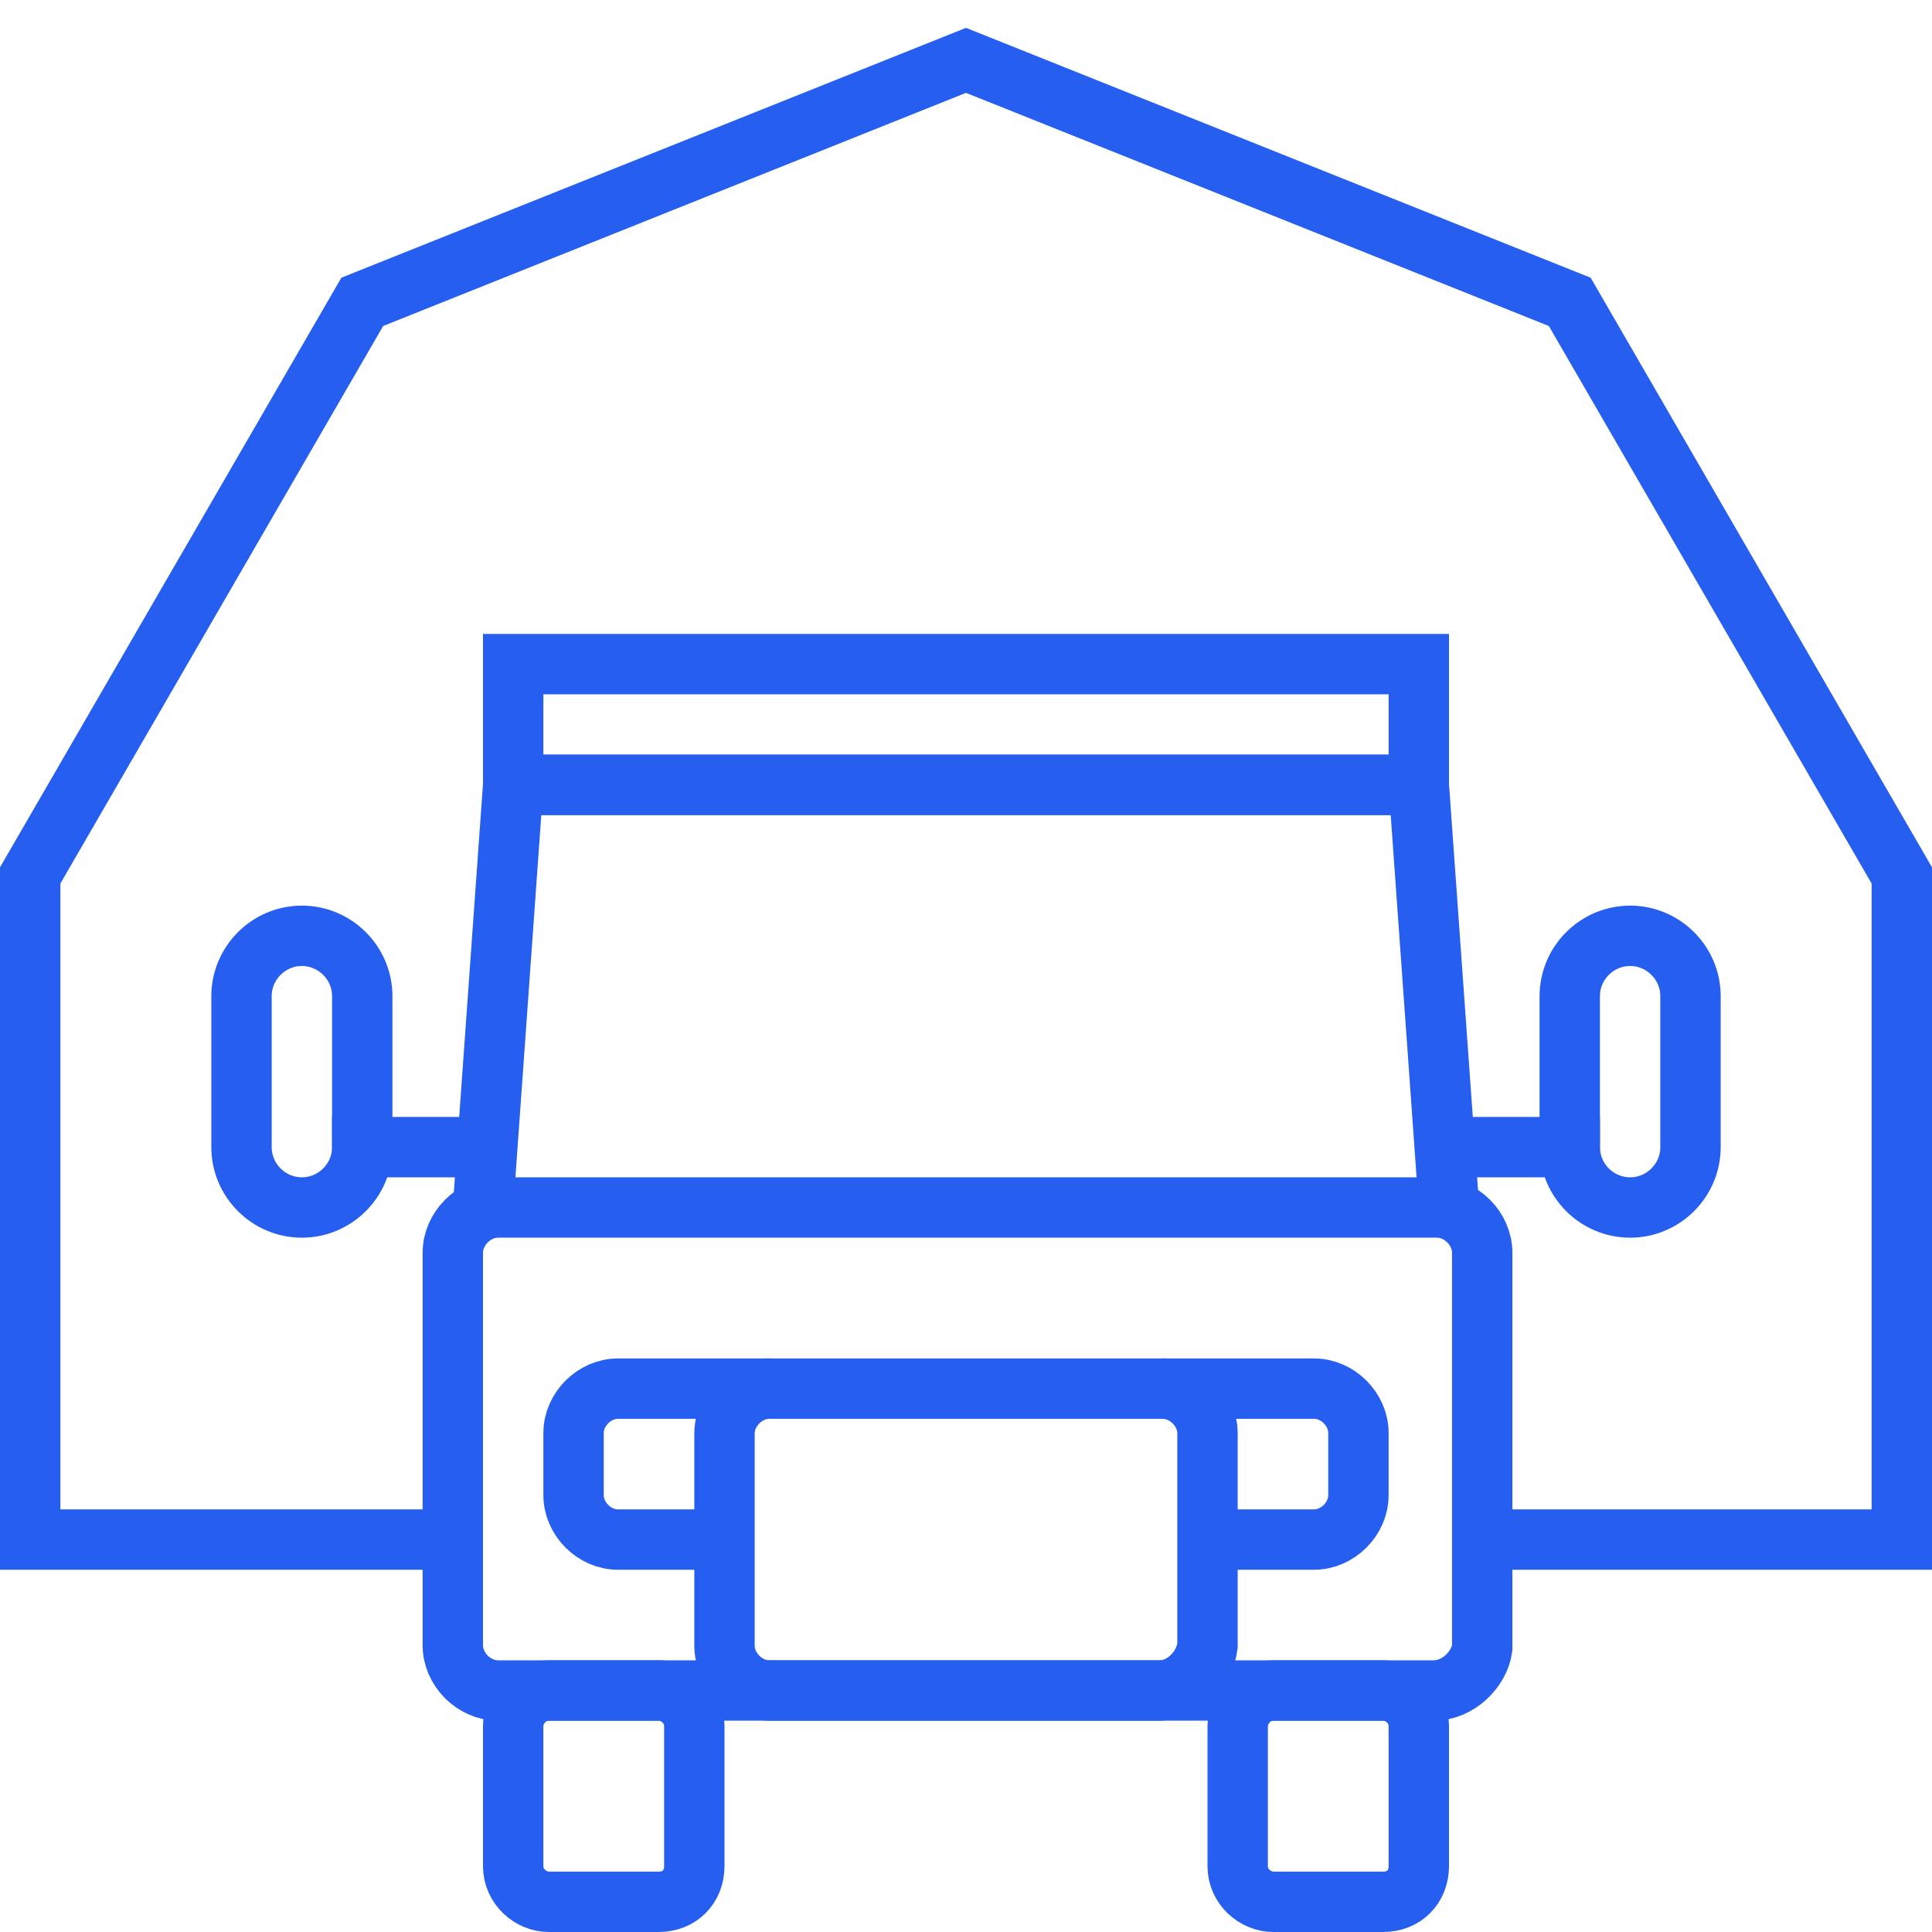 <svg width="64" height="64" viewBox="0 0 64 64" fill="none" xmlns="http://www.w3.org/2000/svg">
<path d="M49 51H63V29L52 10L32 2L12 10L1 29V51H15" stroke="#265FF0" stroke-width="2" stroke-miterlimit="10"/>
<path d="M47.5 56H16.5C15.7 56 15 55.3 15 54.5V41.5C15 40.7 15.7 40 16.5 40H47.6C48.4 40 49.1 40.7 49.1 41.5V54.6C49 55.3 48.3 56 47.5 56Z" stroke="#265FF0" stroke-width="2" stroke-miterlimit="10"/>
<path d="M38.41 56H25.491C24.696 56 24 55.307 24 54.515V47.485C24 46.693 24.696 46 25.491 46H38.509C39.304 46 40 46.693 40 47.485V54.515C39.901 55.307 39.205 56 38.41 56Z" stroke="#265FF0" stroke-width="2" stroke-miterlimit="10"/>
<path d="M24 51H20.471C19.686 51 19 50.314 19 49.529V47.471C19 46.686 19.686 46 20.471 46H25.5" stroke="#265FF0" stroke-width="2" stroke-miterlimit="10"/>
<path d="M40 51H43.529C44.314 51 45 50.314 45 49.529V47.471C45 46.686 44.314 46 43.529 46H38.5" stroke="#265FF0" stroke-width="2" stroke-miterlimit="10"/>
<path d="M48 40L47 26H17L16 40" stroke="#265FF0" stroke-width="2" stroke-miterlimit="10" stroke-linejoin="round"/>
<path d="M10 40C8.9 40 8 39.1 8 38V33C8 31.9 8.9 31 10 31C11.1 31 12 31.9 12 33V38C12 39.1 11.1 40 10 40Z" stroke="#265FF0" stroke-width="2" stroke-miterlimit="10"/>
<path d="M21.82 63H18.18C17.59 63 17 62.507 17 61.817V57.183C17 56.592 17.492 56 18.18 56H21.82C22.41 56 23 56.493 23 57.183V61.817C23 62.507 22.508 63 21.82 63Z" stroke="#265FF0" stroke-width="2" stroke-miterlimit="10"/>
<path d="M45.82 63H42.18C41.59 63 41 62.507 41 61.817V57.183C41 56.592 41.492 56 42.18 56H45.82C46.41 56 47 56.493 47 57.183V61.817C47 62.507 46.508 63 45.82 63Z" stroke="#265FF0" stroke-width="2" stroke-miterlimit="10"/>
<path d="M11 38H16" stroke="#265FF0" stroke-width="2" stroke-miterlimit="10"/>
<path d="M54 40C55.1 40 56 39.1 56 38V33C56 31.9 55.1 31 54 31C52.9 31 52 31.9 52 33V38C52 39.1 52.9 40 54 40Z" stroke="#265FF0" stroke-width="2" stroke-miterlimit="10"/>
<path d="M53 38L48 38" stroke="#265FF0" stroke-width="2" stroke-miterlimit="10"/>
<path d="M47 22H17V26H47V22Z" stroke="#265FF0" stroke-width="2" stroke-miterlimit="10"/>
</svg>
